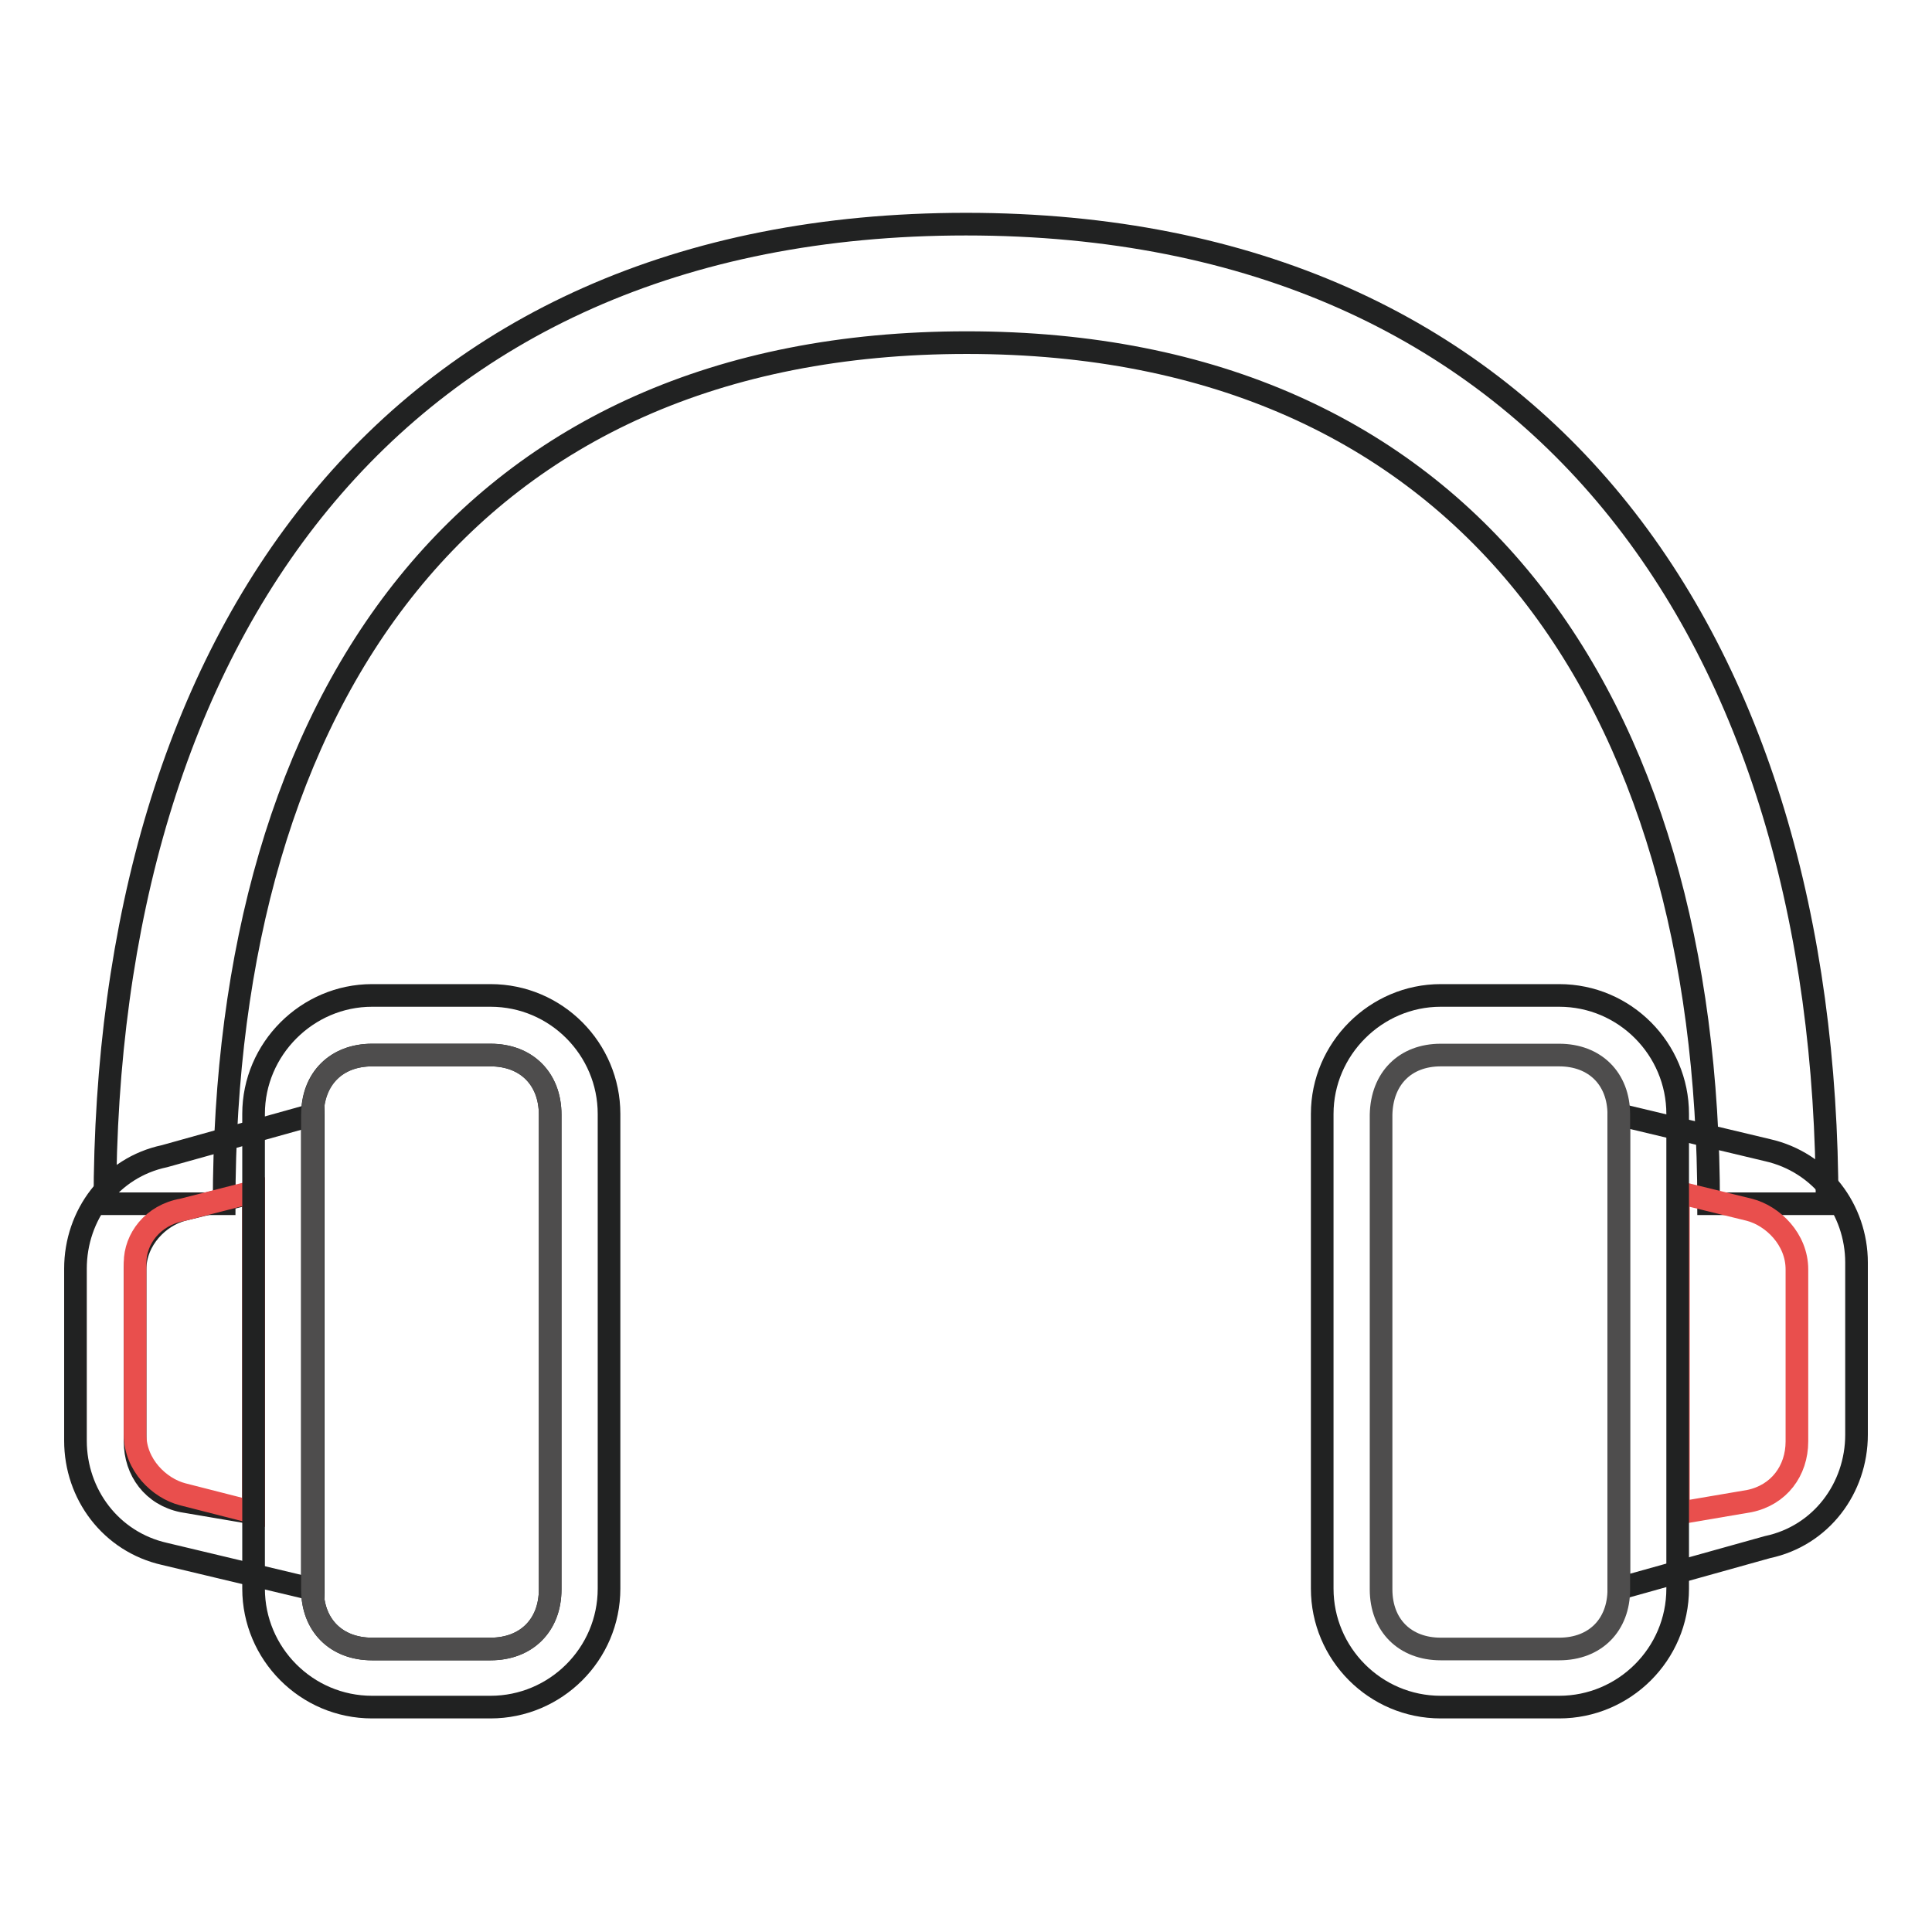 <?xml version="1.0" encoding="utf-8"?>
<!-- Svg Vector Icons : http://www.onlinewebfonts.com/icon -->
<!DOCTYPE svg PUBLIC "-//W3C//DTD SVG 1.1//EN" "http://www.w3.org/Graphics/SVG/1.1/DTD/svg11.dtd">
<svg version="1.1" xmlns="http://www.w3.org/2000/svg" xmlns:xlink="http://www.w3.org/1999/xlink" x="0px" y="0px" viewBox="0 0 256 256" enable-background="new 0 0 256 256" xml:space="preserve">
<g> <path stroke-width="3" fill-opacity="0" stroke="#212222"  d="M29.7,159.5H13.9C13.9,84.7,51.7,29.7,128,29.7s114.1,55.1,114.1,129.8h-15.7c0-66.9-32.3-114.1-98.3-114.1 C61.9,45.4,29.7,92.6,29.7,159.5z"/> <path stroke-width="3" fill-opacity="0" stroke="#212222"  d="M24.2,160.3c-3.1,0.8-6.3,3.9-6.3,7.9v22.8c0,3.9,2.4,7.1,6.3,7.9l9.4,1.6v-42.5L24.2,160.3z M41.5,147.7 v62.9l-19.7-4.7C14.7,204.3,10,198,10,190.9v-22.8c0-7.1,4.7-13.4,11.8-14.9L41.5,147.7z M214.5,147.7l19.7,4.7 c7.1,1.6,11.8,7.9,11.8,14.9v22.8c0,7.1-4.7,13.4-11.8,14.9l-19.7,5.5V147.7z"/> <path stroke-width="3" fill-opacity="0" stroke="#e94f4d"  d="M24.2,160.3l9.4-2.4v42.5l-9.4-2.4c-3.1-0.8-6.3-3.9-6.3-7.9v-22.8C17.9,164.2,20.2,161,24.2,160.3 L24.2,160.3z M231.8,160.3c3.1,0.8,6.3,3.9,6.3,7.9v22.8c0,3.9-2.4,7.1-6.3,7.9l-9.4,1.6v-42.5L231.8,160.3z"/> <path stroke-width="3" fill-opacity="0" stroke="#212222"  d="M49.3,139.8c-4.7,0-7.9,3.1-7.9,7.9v62.9c0,4.7,3.1,7.9,7.9,7.9h15.7c4.7,0,7.9-3.1,7.9-7.9v-62.9 c0-4.7-3.1-7.9-7.9-7.9H49.3z M49.3,131.9h15.7c8.7,0,15.7,7.1,15.7,15.7v62.9c0,8.7-7.1,15.7-15.7,15.7H49.3 c-8.7,0-15.7-7.1-15.7-15.7v-62.9C33.6,139,40.7,131.9,49.3,131.9z M190.9,131.9h15.7c8.7,0,15.7,7.1,15.7,15.7v62.9 c0,8.7-7.1,15.7-15.7,15.7h-15.7c-8.7,0-15.7-7.1-15.7-15.7v-62.9C175.2,139,182.3,131.9,190.9,131.9z"/> <path stroke-width="3" fill-opacity="0" stroke="#4e4d4d"  d="M49.3,139.8h15.7c4.7,0,7.9,3.1,7.9,7.9v62.9c0,4.7-3.1,7.9-7.9,7.9H49.3c-4.7,0-7.9-3.1-7.9-7.9v-62.9 C41.5,142.9,44.6,139.8,49.3,139.8z M190.9,139.8h15.7c4.7,0,7.9,3.1,7.9,7.9v62.9c0,4.7-3.1,7.9-7.9,7.9h-15.7 c-4.7,0-7.9-3.1-7.9-7.9v-62.9C183.1,142.9,186.2,139.8,190.9,139.8z"/></g>
</svg>